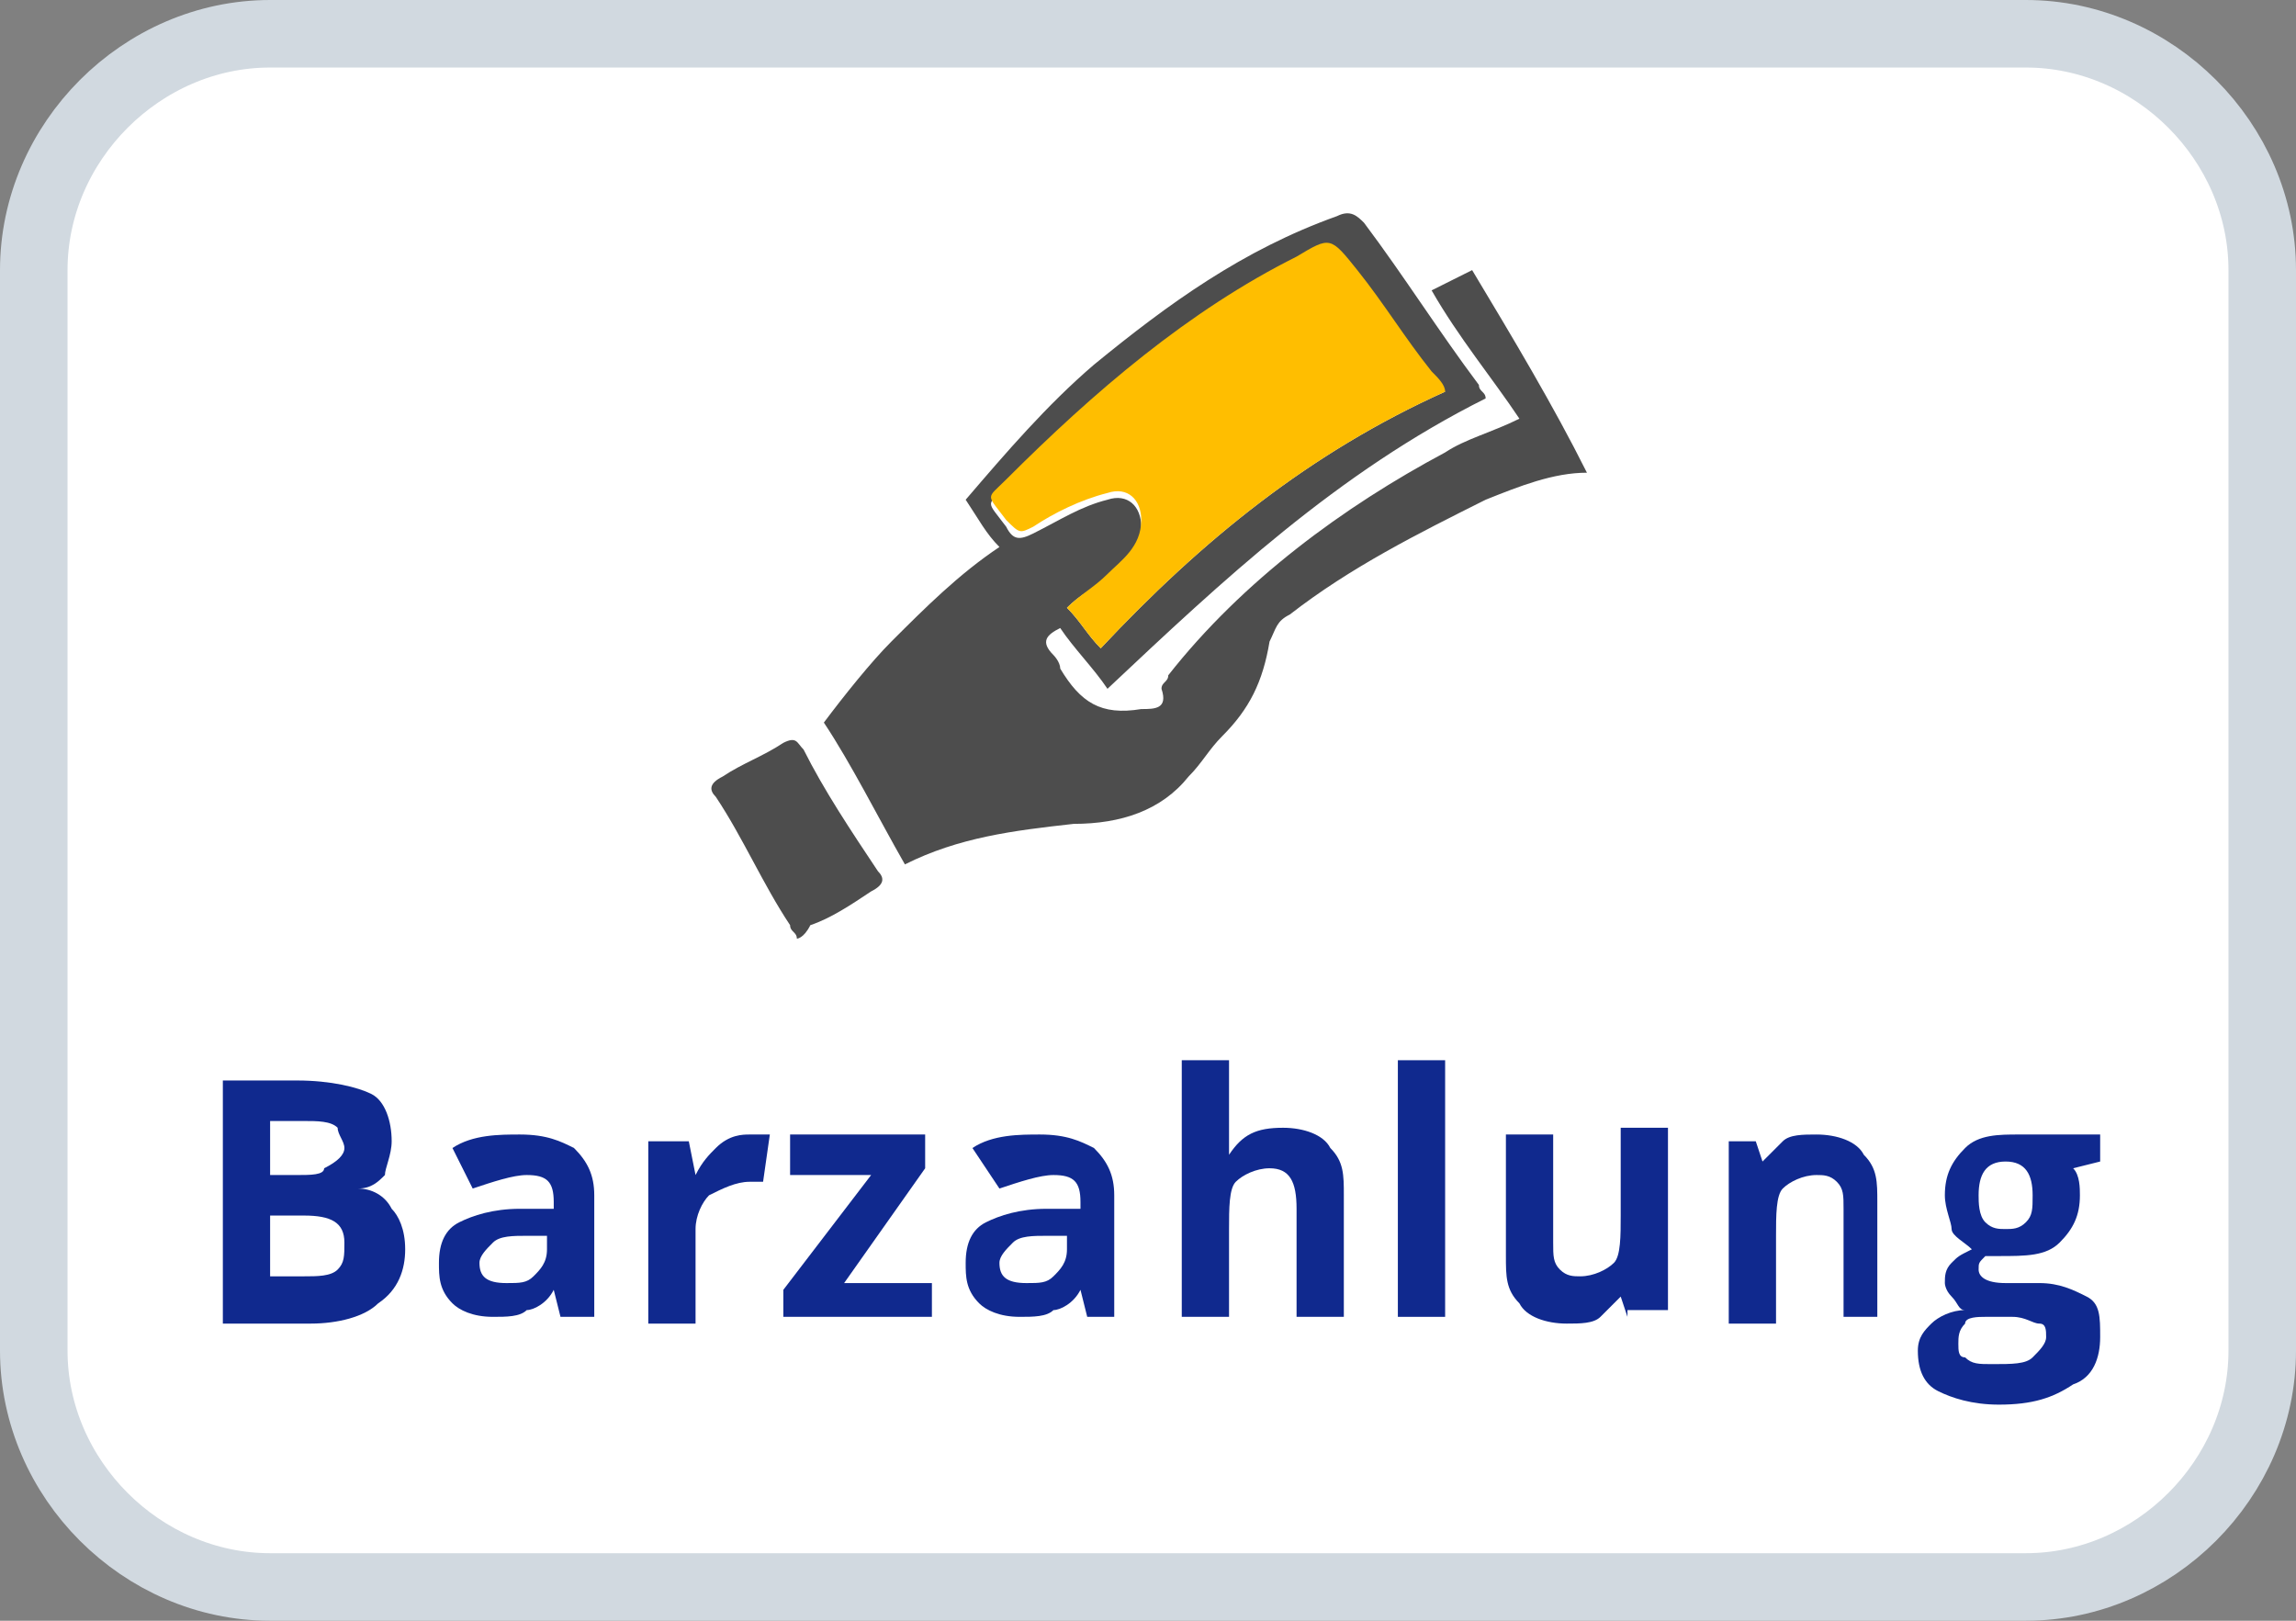<?xml version="1.0" encoding="utf-8"?>
<!-- Generator: Adobe Illustrator 27.8.1, SVG Export Plug-In . SVG Version: 6.00 Build 0)  -->
<svg version="1.1" id="Layer_1" xmlns="http://www.w3.org/2000/svg" xmlns:xlink="http://www.w3.org/1999/xlink" x="0px" y="0px"
	 viewBox="0 0 34 24" style="enable-background:new 0 0 34 24;" xml:space="preserve">
<rect x="0" y="0" width="34" height="24" fill="#808080" stroke="none"/>
<style type="text/css">
	.st0{fill:#FFFFFF;stroke:#D1D9E0;}
	.st1{fill:#10298E;}
	.st2{fill:#4D4D4D;}
	.st3{fill:#FFBE00;}
</style>
<path class="st0" d="M4,0.5h26c1.9,0,3.5,1.6,3.5,3.5v16c0,1.9-1.6,3.5-3.5,3.5H4c-1.9,0-3.5-1.6-3.5-3.5V4C0.5,2.1,2.1,0.5,4,0.5z"
	/>
<g>
	<path class="st1" d="M3.3,16h1.1c0.5,0,0.9,0.1,1.1,0.2c0.2,0.1,0.3,0.4,0.3,0.7c0,0.2-0.1,0.4-0.1,0.5c-0.1,0.1-0.2,0.2-0.4,0.2v0
		c0.2,0,0.4,0.1,0.5,0.3c0.1,0.1,0.2,0.3,0.2,0.6c0,0.3-0.1,0.6-0.4,0.8c-0.2,0.2-0.6,0.3-1,0.3H3.3V16z M4,17.4h0.4
		c0.2,0,0.4,0,0.4-0.1C5,17.2,5.1,17.1,5.1,17c0-0.1-0.1-0.2-0.1-0.3c-0.1-0.1-0.3-0.1-0.5-0.1H4V17.4z M4,18v0.9h0.5
		c0.2,0,0.4,0,0.5-0.1c0.1-0.1,0.1-0.2,0.1-0.4c0-0.3-0.2-0.4-0.6-0.4H4z"/>
	<path class="st1" d="M8.3,19.5l-0.1-0.4h0c-0.1,0.2-0.3,0.3-0.4,0.3c-0.1,0.1-0.3,0.1-0.5,0.1c-0.3,0-0.5-0.1-0.6-0.2
		c-0.2-0.2-0.2-0.4-0.2-0.6c0-0.3,0.1-0.5,0.3-0.6c0.2-0.1,0.5-0.2,0.9-0.2l0.5,0v-0.1c0-0.3-0.1-0.4-0.4-0.4
		c-0.2,0-0.5,0.1-0.8,0.2L6.7,17c0.3-0.2,0.7-0.2,1-0.2c0.4,0,0.6,0.1,0.8,0.2c0.2,0.2,0.3,0.4,0.3,0.7v1.8H8.3z M8.1,18.3l-0.3,0
		c-0.2,0-0.4,0-0.5,0.1c-0.1,0.1-0.2,0.2-0.2,0.3c0,0.2,0.1,0.3,0.4,0.3c0.2,0,0.3,0,0.4-0.1c0.1-0.1,0.2-0.2,0.2-0.4V18.3z"/>
	<path class="st1" d="M11.1,16.8c0.1,0,0.2,0,0.3,0l-0.1,0.7c-0.1,0-0.1,0-0.2,0c-0.2,0-0.4,0.1-0.6,0.2c-0.1,0.1-0.2,0.3-0.2,0.5
		v1.4H9.6v-2.7h0.6l0.1,0.5h0c0.1-0.2,0.2-0.3,0.3-0.4C10.8,16.8,11,16.8,11.1,16.8z"/>
	<path class="st1" d="M13.8,19.5h-2.2v-0.4l1.3-1.7h-1.2v-0.6h2v0.5L12.5,19h1.3V19.5z"/>
	<path class="st1" d="M16.1,19.5l-0.1-0.4h0c-0.1,0.2-0.3,0.3-0.4,0.3c-0.1,0.1-0.3,0.1-0.5,0.1c-0.3,0-0.5-0.1-0.6-0.2
		c-0.2-0.2-0.2-0.4-0.2-0.6c0-0.3,0.1-0.5,0.3-0.6c0.2-0.1,0.5-0.2,0.9-0.2l0.5,0v-0.1c0-0.3-0.1-0.4-0.4-0.4
		c-0.2,0-0.5,0.1-0.8,0.2L14.4,17c0.3-0.2,0.7-0.2,1-0.2c0.4,0,0.6,0.1,0.8,0.2c0.2,0.2,0.3,0.4,0.3,0.7v1.8H16.1z M15.8,18.3
		l-0.3,0c-0.2,0-0.4,0-0.5,0.1c-0.1,0.1-0.2,0.2-0.2,0.3c0,0.2,0.1,0.3,0.4,0.3c0.2,0,0.3,0,0.4-0.1c0.1-0.1,0.2-0.2,0.2-0.4V18.3z"
		/>
	<path class="st1" d="M19.9,19.5h-0.7v-1.6c0-0.4-0.1-0.6-0.4-0.6c-0.2,0-0.4,0.1-0.5,0.2s-0.1,0.4-0.1,0.7v1.3h-0.7v-3.8h0.7v0.8
		c0,0.1,0,0.2,0,0.4l0,0.2h0c0.2-0.3,0.4-0.4,0.8-0.4c0.3,0,0.6,0.1,0.7,0.3c0.2,0.2,0.2,0.4,0.2,0.7V19.5z"/>
	<path class="st1" d="M21.4,19.5h-0.7v-3.8h0.7V19.5z"/>
	<path class="st1" d="M24.1,19.5L24,19.2h0c-0.1,0.1-0.2,0.2-0.3,0.3c-0.1,0.1-0.3,0.1-0.5,0.1c-0.3,0-0.6-0.1-0.7-0.3
		c-0.2-0.2-0.2-0.4-0.2-0.7v-1.8h0.7v1.6c0,0.2,0,0.3,0.1,0.4c0.1,0.1,0.2,0.1,0.3,0.1c0.2,0,0.4-0.1,0.5-0.2
		c0.1-0.1,0.1-0.4,0.1-0.7v-1.3h0.7v2.7H24.1z"/>
	<path class="st1" d="M28,19.5h-0.7v-1.6c0-0.2,0-0.3-0.1-0.4c-0.1-0.1-0.2-0.1-0.3-0.1c-0.2,0-0.4,0.1-0.5,0.2
		c-0.1,0.1-0.1,0.4-0.1,0.7v1.3h-0.7v-2.7H26l0.1,0.3h0c0.1-0.1,0.2-0.2,0.3-0.3s0.3-0.1,0.5-0.1c0.3,0,0.6,0.1,0.7,0.3
		c0.2,0.2,0.2,0.4,0.2,0.7V19.5z"/>
	<path class="st1" d="M31.1,16.8v0.4l-0.4,0.1c0.1,0.1,0.1,0.3,0.1,0.4c0,0.3-0.1,0.5-0.3,0.7c-0.2,0.2-0.5,0.2-0.9,0.2l-0.1,0
		l-0.1,0c-0.1,0.1-0.1,0.1-0.1,0.2c0,0.1,0.1,0.2,0.4,0.2h0.5c0.3,0,0.5,0.1,0.7,0.2c0.2,0.1,0.2,0.3,0.2,0.6c0,0.3-0.1,0.6-0.4,0.7
		c-0.3,0.2-0.6,0.3-1.1,0.3c-0.4,0-0.7-0.1-0.9-0.2s-0.3-0.3-0.3-0.6c0-0.2,0.1-0.3,0.2-0.4c0.1-0.1,0.3-0.2,0.5-0.2
		c-0.1,0-0.1-0.1-0.2-0.2c-0.1-0.1-0.1-0.2-0.1-0.2c0-0.1,0-0.2,0.1-0.3c0.1-0.1,0.1-0.1,0.3-0.2c-0.1-0.1-0.3-0.2-0.3-0.3
		s-0.1-0.3-0.1-0.5c0-0.3,0.1-0.5,0.3-0.7c0.2-0.2,0.5-0.2,0.8-0.2c0.1,0,0.2,0,0.3,0c0.1,0,0.2,0,0.2,0H31.1z M29,19.9
		c0,0.1,0,0.2,0.1,0.2c0.1,0.1,0.2,0.1,0.4,0.1c0.3,0,0.5,0,0.6-0.1s0.2-0.2,0.2-0.3c0-0.1,0-0.2-0.1-0.2c-0.1,0-0.2-0.1-0.4-0.1
		h-0.4c-0.1,0-0.3,0-0.3,0.1C29,19.7,29,19.8,29,19.9z M29.3,17.7c0,0.1,0,0.3,0.1,0.4c0.1,0.1,0.2,0.1,0.3,0.1c0.1,0,0.2,0,0.3-0.1
		c0.1-0.1,0.1-0.2,0.1-0.4c0-0.3-0.1-0.5-0.4-0.5C29.4,17.2,29.3,17.4,29.3,17.7z"/>
</g>
<g>
	<path class="st2" d="M14.3,7.4c0.6-0.7,1.2-1.4,1.9-2c1.1-0.9,2.2-1.7,3.6-2.2c0.2-0.1,0.3,0,0.4,0.1c0.6,0.8,1.1,1.6,1.7,2.4
		c0,0.1,0.1,0.1,0.1,0.2c-2.2,1.1-3.9,2.7-5.6,4.3c-0.2-0.3-0.5-0.6-0.7-0.9c-0.2,0.1-0.3,0.2-0.1,0.4c0,0,0.1,0.1,0.1,0.2
		c0.3,0.5,0.6,0.7,1.2,0.6c0.2,0,0.4,0,0.3-0.3c0-0.1,0.1-0.1,0.1-0.2c1.1-1.4,2.6-2.5,4.1-3.3c0.3-0.2,0.7-0.3,1.1-0.5
		c-0.4-0.6-0.9-1.2-1.3-1.9c0.2-0.1,0.4-0.2,0.6-0.3c0.6,1,1.2,2,1.7,3C23,7,22.5,7.2,22,7.4c-1,0.5-2,1-2.9,1.7
		c-0.2,0.1-0.2,0.2-0.3,0.4c-0.1,0.6-0.3,1-0.7,1.4c-0.2,0.2-0.3,0.4-0.5,0.6c-0.4,0.5-1,0.7-1.7,0.7c-0.9,0.1-1.7,0.2-2.5,0.6
		c-0.4-0.7-0.8-1.5-1.2-2.1c0.3-0.4,0.7-0.9,1-1.2c0.5-0.5,1-1,1.6-1.4C14.6,7.9,14.5,7.7,14.3,7.4z M21.4,5.8
		c-0.1-0.1-0.1-0.2-0.2-0.2c-0.4-0.5-0.7-1-1.1-1.5c-0.3-0.5-0.3-0.5-0.9-0.2c-1.7,0.8-3.1,2-4.3,3.3c-0.3,0.3-0.3,0.2,0,0.6
		c0.1,0.2,0.2,0.2,0.4,0.1c0.4-0.2,0.7-0.4,1.1-0.5c0.3-0.1,0.5,0.1,0.5,0.4c0,0.4-0.2,0.6-0.5,0.8C16.2,8.7,16,8.8,15.8,9
		c0.2,0.2,0.3,0.4,0.5,0.6C17.8,8,19.4,6.7,21.4,5.8z"/>
	<path class="st2" d="M11.8,13.9c0-0.1-0.1-0.1-0.1-0.2c-0.4-0.6-0.7-1.3-1.1-1.9c-0.1-0.1-0.1-0.2,0.1-0.3c0.3-0.2,0.6-0.3,0.9-0.5
		c0.2-0.1,0.2,0,0.3,0.1c0.3,0.6,0.7,1.2,1.1,1.8c0.1,0.1,0.1,0.2-0.1,0.3c-0.3,0.2-0.6,0.4-0.9,0.5C11.9,13.9,11.8,13.9,11.8,13.9z
		"/>
	<path class="st3" d="M21.4,5.8c-2,0.9-3.6,2.2-5.1,3.8C16.1,9.4,16,9.2,15.8,9c0.2-0.2,0.4-0.3,0.6-0.5c0.2-0.2,0.5-0.4,0.5-0.8
		c0-0.3-0.2-0.5-0.5-0.4c-0.4,0.1-0.8,0.3-1.1,0.5c-0.2,0.1-0.2,0.1-0.4-0.1c-0.3-0.4-0.3-0.3,0-0.6c1.3-1.3,2.7-2.5,4.3-3.3
		c0.5-0.3,0.5-0.3,0.9,0.2c0.4,0.5,0.7,1,1.1,1.5C21.3,5.6,21.4,5.7,21.4,5.8z"/>
</g>
</svg>
